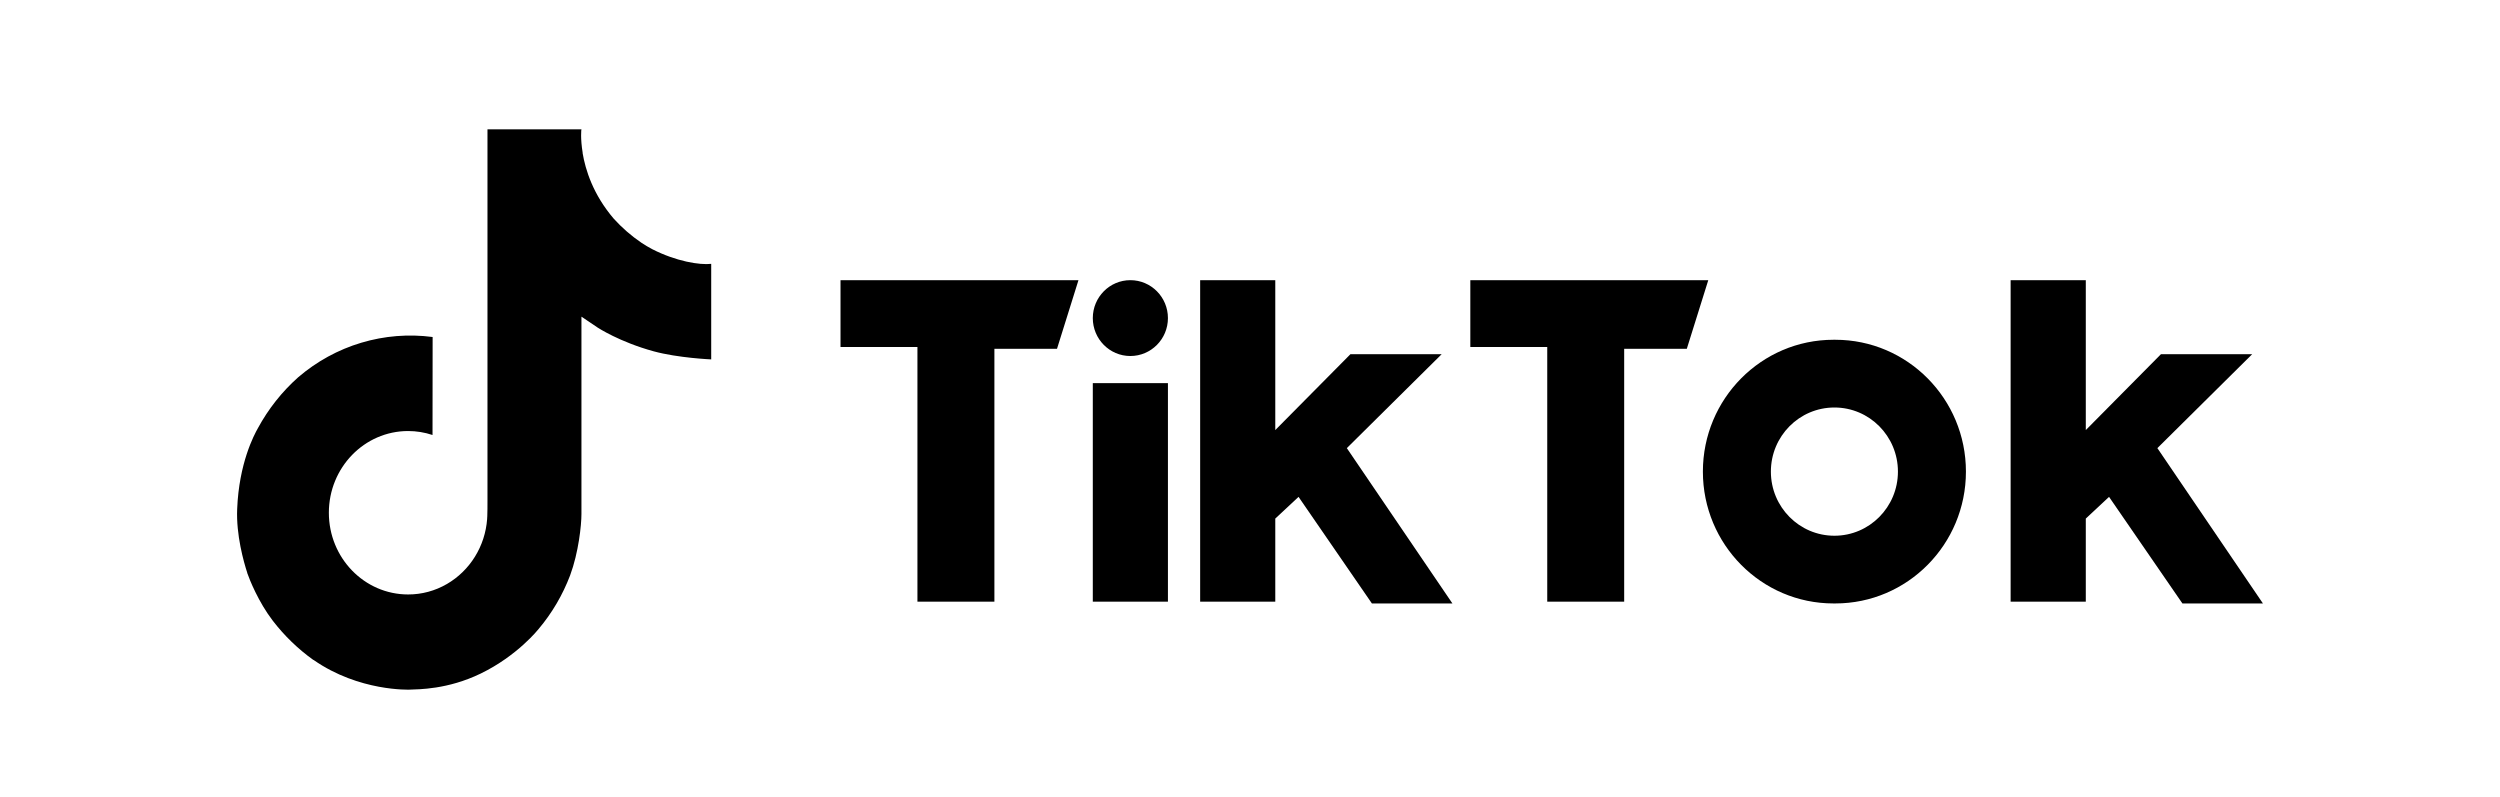<svg xmlns="http://www.w3.org/2000/svg" width="116" height="37" viewBox="0 0 116 37" fill="none"><path d="M39 13V16.101H42.569V27.916H46.14V16.184H49.045L50.041 13H39V13ZM68.223 13V16.101H71.792V27.916H75.362V16.184H78.268L79.264 13H68.223V13ZM50.706 14.76C50.706 13.788 51.486 13 52.448 13C53.412 13 54.192 13.788 54.192 14.76C54.192 15.731 53.412 16.519 52.448 16.519C51.486 16.519 50.706 15.731 50.706 14.76ZM50.706 17.777H54.192V27.916H50.706V17.777ZM55.687 13V27.916H59.173V24.062L60.253 23.055L63.656 28H67.392L62.493 20.793L66.893 16.435H62.66L59.173 19.955V13H55.687ZM93.293 13V27.916H96.781V24.062L97.86 23.055L101.264 28H105L100.102 20.793L104.501 16.435H100.268L96.781 19.955V13H93.293Z" fill="black"></path><path d="M85.158 28C88.505 28 91.219 25.261 91.219 21.883C91.219 18.504 88.505 15.765 85.158 15.765H85.075C81.728 15.765 79.014 18.504 79.014 21.883C79.014 25.261 81.728 28 85.075 28H85.158ZM82.169 21.883C82.169 20.239 83.489 18.908 85.117 18.908C86.744 18.908 88.064 20.239 88.064 21.883C88.064 23.526 86.744 24.858 85.117 24.858C83.489 24.858 82.169 23.526 82.169 21.883Z" fill="black"></path><path d="M30.26 11.56C30.089 11.47 29.922 11.37 29.761 11.263C29.291 10.944 28.86 10.569 28.477 10.146C27.52 9.024 27.163 7.886 27.031 7.089H27.036C26.926 6.428 26.972 6 26.979 6H22.619V23.266C22.619 23.498 22.619 23.727 22.61 23.954C22.61 23.982 22.607 24.008 22.605 24.038C22.605 24.051 22.605 24.064 22.603 24.077C22.603 24.08 22.603 24.083 22.603 24.086C22.557 24.706 22.363 25.304 22.038 25.829C21.713 26.354 21.268 26.789 20.74 27.096C20.191 27.416 19.569 27.584 18.937 27.583C16.906 27.583 15.259 25.887 15.259 23.792C15.259 21.697 16.906 20 18.937 20C19.321 20 19.703 20.062 20.069 20.184L20.074 15.637C18.964 15.491 17.837 15.581 16.763 15.903C15.689 16.224 14.692 16.771 13.834 17.507C13.083 18.176 12.451 18.974 11.968 19.865C11.784 20.19 11.089 21.496 11.005 23.615C10.953 24.818 11.305 26.064 11.473 26.58V26.59C11.579 26.894 11.989 27.929 12.657 28.801C13.195 29.501 13.832 30.116 14.545 30.626V30.615L14.556 30.626C16.666 32.095 19.006 31.999 19.006 31.999C19.411 31.982 20.768 31.999 22.309 31.251C24.018 30.421 24.991 29.186 24.991 29.186C25.613 28.448 26.107 27.607 26.453 26.698C26.847 25.636 26.979 24.362 26.979 23.853V14.693C27.032 14.725 27.736 15.203 27.736 15.203C27.736 15.203 28.751 15.869 30.334 16.302C31.47 16.611 33 16.676 33 16.676V12.243C32.464 12.303 31.375 12.13 30.26 11.56Z" fill="black"></path></svg>